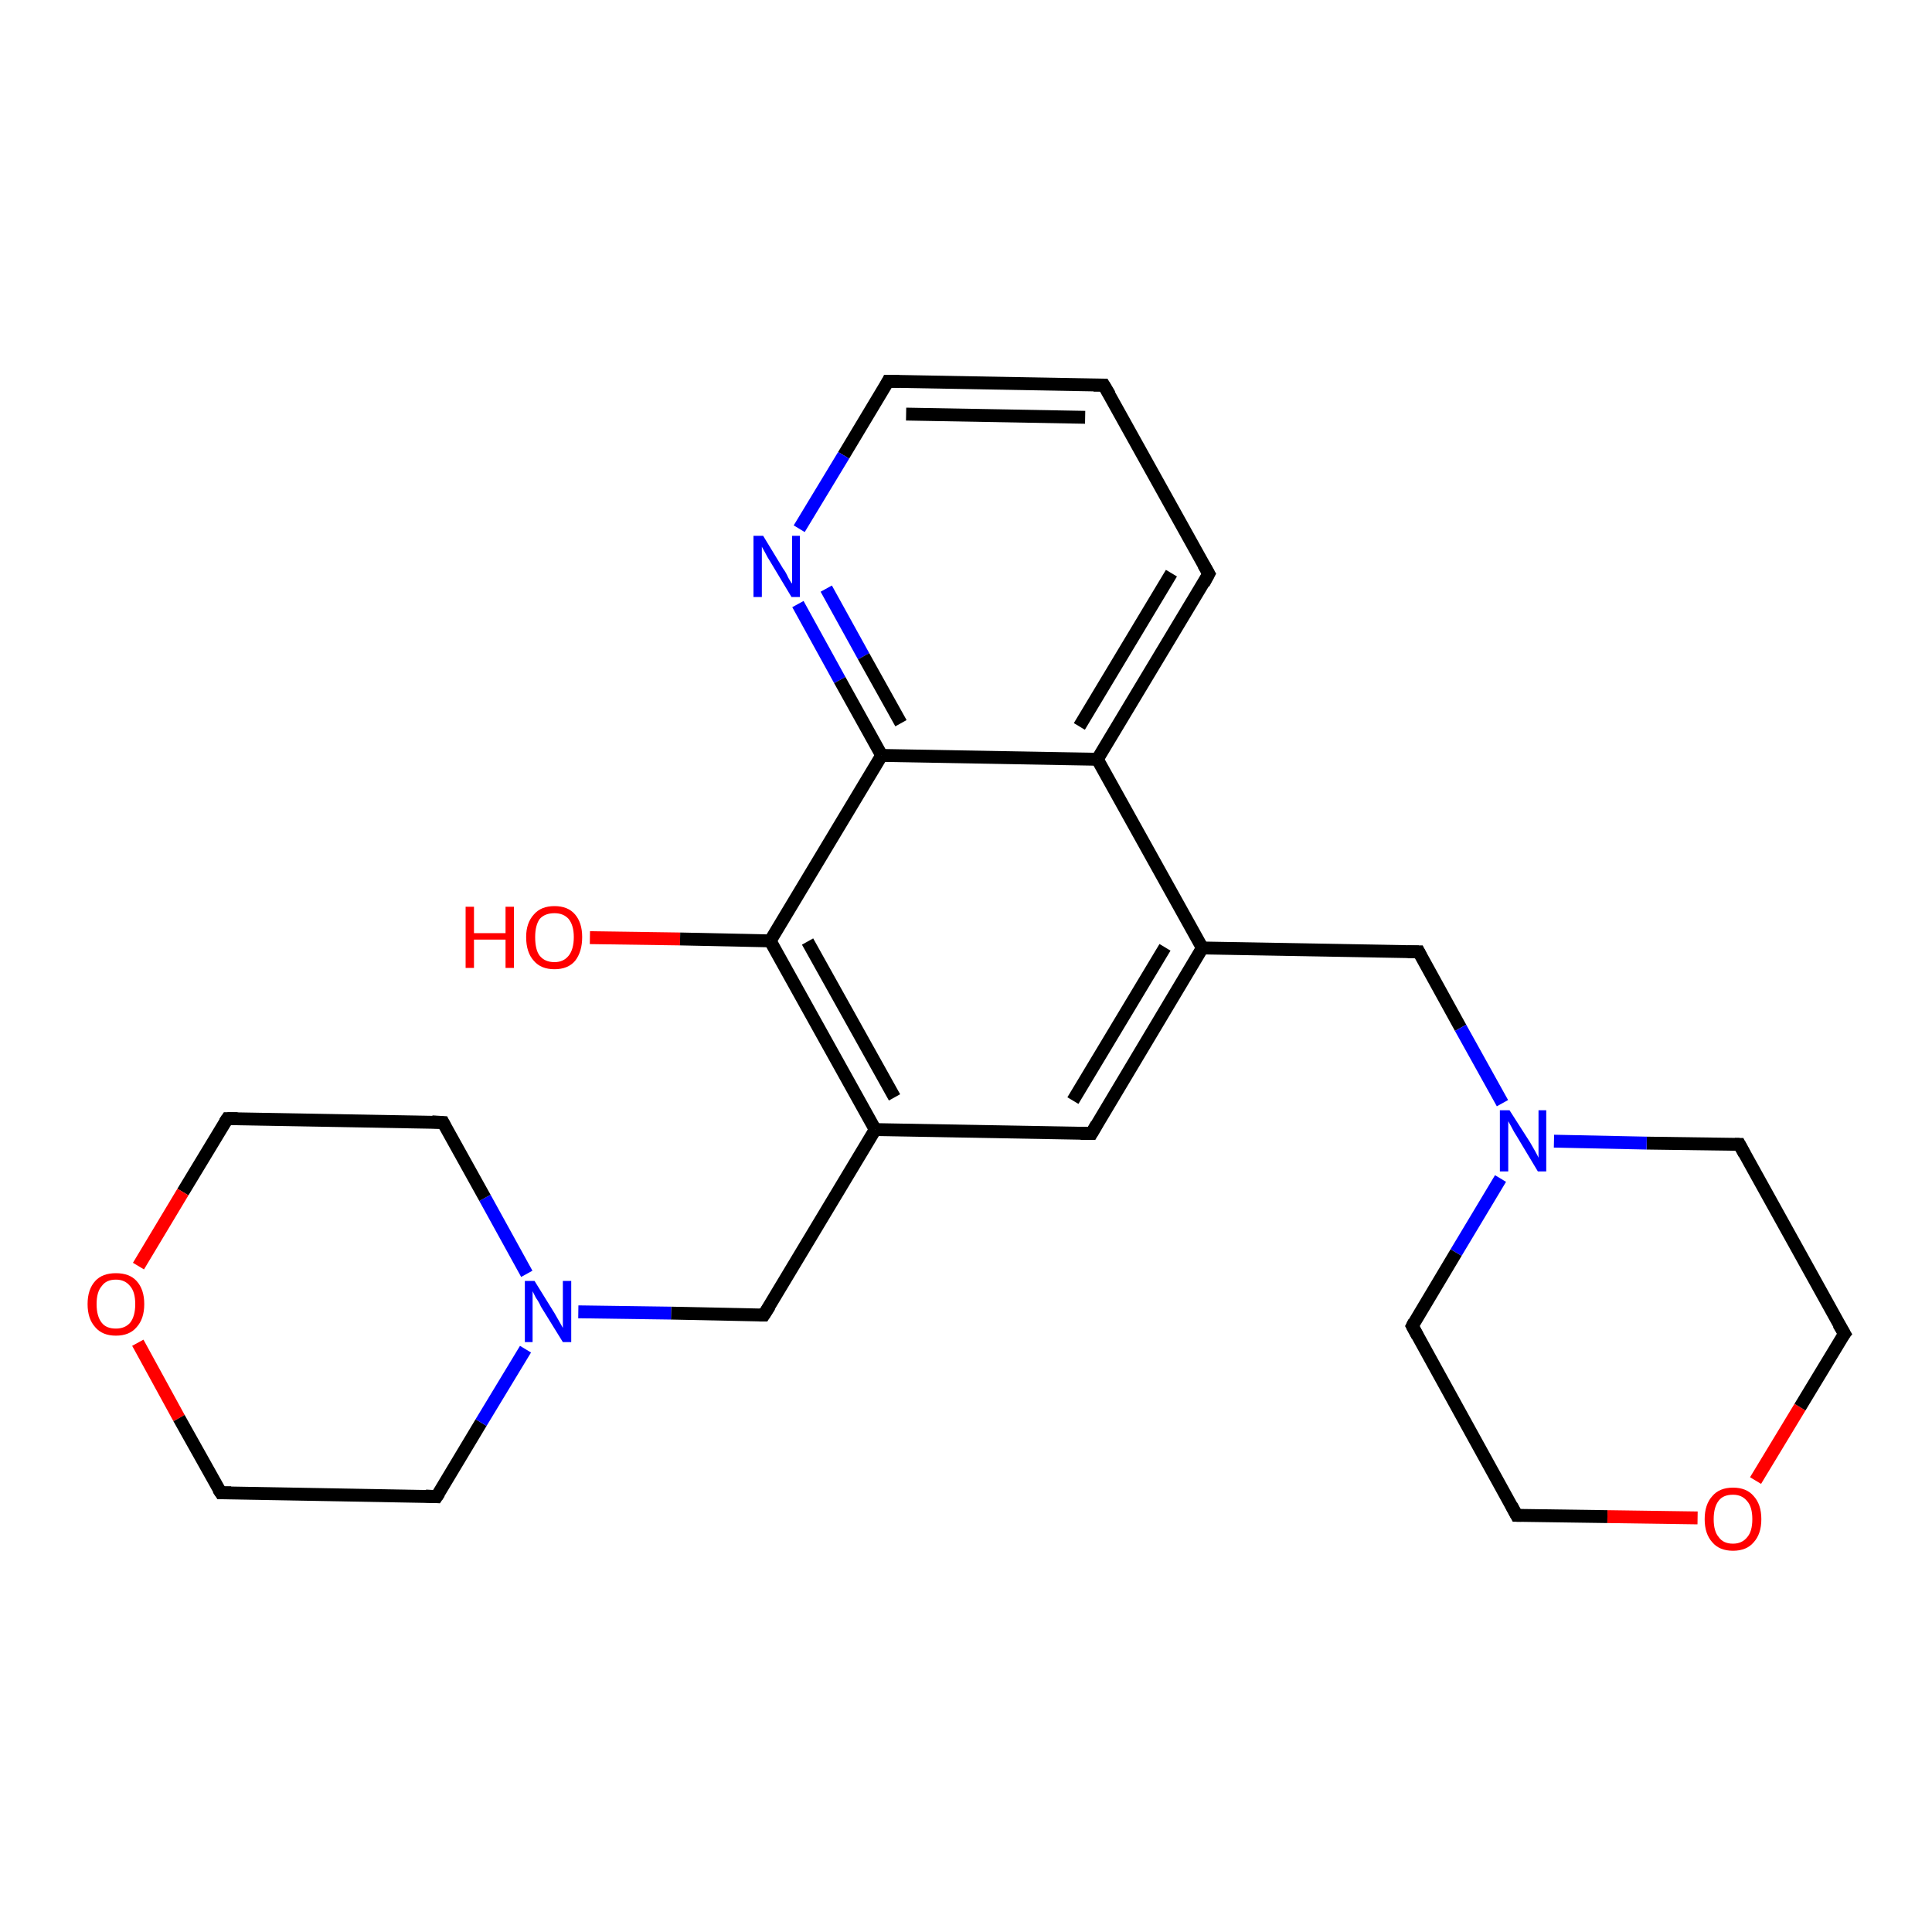 <?xml version='1.0' encoding='iso-8859-1'?>
<svg version='1.1' baseProfile='full'
              xmlns='http://www.w3.org/2000/svg'
                      xmlns:rdkit='http://www.rdkit.org/xml'
                      xmlns:xlink='http://www.w3.org/1999/xlink'
                  xml:space='preserve'
width='300px' height='300px' viewBox='0 0 300 300'>
<!-- END OF HEADER -->
<rect style='opacity:1.0;fill:#FFFFFF;stroke:none' width='300.0' height='300.0' x='0.0' y='0.0'> </rect>
<path class='bond-0 atom-0 atom-1' d='M 91.6,145.6 L 105.6,145.8' style='fill:none;fill-rule:evenodd;stroke:#FF0000;stroke-width:2.0px;stroke-linecap:butt;stroke-linejoin:miter;stroke-opacity:1' />
<path class='bond-0 atom-0 atom-1' d='M 105.6,145.8 L 119.6,146.1' style='fill:none;fill-rule:evenodd;stroke:#000000;stroke-width:2.0px;stroke-linecap:butt;stroke-linejoin:miter;stroke-opacity:1' />
<path class='bond-1 atom-1 atom-2' d='M 119.6,146.1 L 135.9,175.4' style='fill:none;fill-rule:evenodd;stroke:#000000;stroke-width:2.0px;stroke-linecap:butt;stroke-linejoin:miter;stroke-opacity:1' />
<path class='bond-1 atom-1 atom-2' d='M 125.4,146.2 L 138.9,170.4' style='fill:none;fill-rule:evenodd;stroke:#000000;stroke-width:2.0px;stroke-linecap:butt;stroke-linejoin:miter;stroke-opacity:1' />
<path class='bond-2 atom-2 atom-3' d='M 135.9,175.4 L 118.6,204.2' style='fill:none;fill-rule:evenodd;stroke:#000000;stroke-width:2.0px;stroke-linecap:butt;stroke-linejoin:miter;stroke-opacity:1' />
<path class='bond-3 atom-3 atom-4' d='M 118.6,204.2 L 104.2,203.9' style='fill:none;fill-rule:evenodd;stroke:#000000;stroke-width:2.0px;stroke-linecap:butt;stroke-linejoin:miter;stroke-opacity:1' />
<path class='bond-3 atom-3 atom-4' d='M 104.2,203.9 L 89.8,203.7' style='fill:none;fill-rule:evenodd;stroke:#0000FF;stroke-width:2.0px;stroke-linecap:butt;stroke-linejoin:miter;stroke-opacity:1' />
<path class='bond-4 atom-4 atom-5' d='M 81.8,197.8 L 75.3,186.0' style='fill:none;fill-rule:evenodd;stroke:#0000FF;stroke-width:2.0px;stroke-linecap:butt;stroke-linejoin:miter;stroke-opacity:1' />
<path class='bond-4 atom-4 atom-5' d='M 75.3,186.0 L 68.8,174.3' style='fill:none;fill-rule:evenodd;stroke:#000000;stroke-width:2.0px;stroke-linecap:butt;stroke-linejoin:miter;stroke-opacity:1' />
<path class='bond-5 atom-5 atom-6' d='M 68.8,174.3 L 35.3,173.7' style='fill:none;fill-rule:evenodd;stroke:#000000;stroke-width:2.0px;stroke-linecap:butt;stroke-linejoin:miter;stroke-opacity:1' />
<path class='bond-6 atom-6 atom-7' d='M 35.3,173.7 L 28.4,185.1' style='fill:none;fill-rule:evenodd;stroke:#000000;stroke-width:2.0px;stroke-linecap:butt;stroke-linejoin:miter;stroke-opacity:1' />
<path class='bond-6 atom-6 atom-7' d='M 28.4,185.1 L 21.5,196.6' style='fill:none;fill-rule:evenodd;stroke:#FF0000;stroke-width:2.0px;stroke-linecap:butt;stroke-linejoin:miter;stroke-opacity:1' />
<path class='bond-7 atom-7 atom-8' d='M 21.4,208.5 L 27.8,220.2' style='fill:none;fill-rule:evenodd;stroke:#FF0000;stroke-width:2.0px;stroke-linecap:butt;stroke-linejoin:miter;stroke-opacity:1' />
<path class='bond-7 atom-7 atom-8' d='M 27.8,220.2 L 34.3,231.8' style='fill:none;fill-rule:evenodd;stroke:#000000;stroke-width:2.0px;stroke-linecap:butt;stroke-linejoin:miter;stroke-opacity:1' />
<path class='bond-8 atom-8 atom-9' d='M 34.3,231.8 L 67.8,232.4' style='fill:none;fill-rule:evenodd;stroke:#000000;stroke-width:2.0px;stroke-linecap:butt;stroke-linejoin:miter;stroke-opacity:1' />
<path class='bond-9 atom-2 atom-10' d='M 135.9,175.4 L 169.5,176.0' style='fill:none;fill-rule:evenodd;stroke:#000000;stroke-width:2.0px;stroke-linecap:butt;stroke-linejoin:miter;stroke-opacity:1' />
<path class='bond-10 atom-10 atom-11' d='M 169.5,176.0 L 186.7,147.2' style='fill:none;fill-rule:evenodd;stroke:#000000;stroke-width:2.0px;stroke-linecap:butt;stroke-linejoin:miter;stroke-opacity:1' />
<path class='bond-10 atom-10 atom-11' d='M 166.6,170.9 L 180.9,147.1' style='fill:none;fill-rule:evenodd;stroke:#000000;stroke-width:2.0px;stroke-linecap:butt;stroke-linejoin:miter;stroke-opacity:1' />
<path class='bond-11 atom-11 atom-12' d='M 186.7,147.2 L 220.3,147.8' style='fill:none;fill-rule:evenodd;stroke:#000000;stroke-width:2.0px;stroke-linecap:butt;stroke-linejoin:miter;stroke-opacity:1' />
<path class='bond-12 atom-12 atom-13' d='M 220.3,147.8 L 226.8,159.6' style='fill:none;fill-rule:evenodd;stroke:#000000;stroke-width:2.0px;stroke-linecap:butt;stroke-linejoin:miter;stroke-opacity:1' />
<path class='bond-12 atom-12 atom-13' d='M 226.8,159.6 L 233.3,171.3' style='fill:none;fill-rule:evenodd;stroke:#0000FF;stroke-width:2.0px;stroke-linecap:butt;stroke-linejoin:miter;stroke-opacity:1' />
<path class='bond-13 atom-13 atom-14' d='M 233.0,183.0 L 226.1,194.5' style='fill:none;fill-rule:evenodd;stroke:#0000FF;stroke-width:2.0px;stroke-linecap:butt;stroke-linejoin:miter;stroke-opacity:1' />
<path class='bond-13 atom-13 atom-14' d='M 226.1,194.5 L 219.3,205.9' style='fill:none;fill-rule:evenodd;stroke:#000000;stroke-width:2.0px;stroke-linecap:butt;stroke-linejoin:miter;stroke-opacity:1' />
<path class='bond-14 atom-14 atom-15' d='M 219.3,205.9 L 235.5,235.3' style='fill:none;fill-rule:evenodd;stroke:#000000;stroke-width:2.0px;stroke-linecap:butt;stroke-linejoin:miter;stroke-opacity:1' />
<path class='bond-15 atom-15 atom-16' d='M 235.5,235.3 L 249.6,235.5' style='fill:none;fill-rule:evenodd;stroke:#000000;stroke-width:2.0px;stroke-linecap:butt;stroke-linejoin:miter;stroke-opacity:1' />
<path class='bond-15 atom-15 atom-16' d='M 249.6,235.5 L 263.6,235.7' style='fill:none;fill-rule:evenodd;stroke:#FF0000;stroke-width:2.0px;stroke-linecap:butt;stroke-linejoin:miter;stroke-opacity:1' />
<path class='bond-16 atom-16 atom-17' d='M 272.6,229.9 L 279.5,218.5' style='fill:none;fill-rule:evenodd;stroke:#FF0000;stroke-width:2.0px;stroke-linecap:butt;stroke-linejoin:miter;stroke-opacity:1' />
<path class='bond-16 atom-16 atom-17' d='M 279.5,218.5 L 286.4,207.1' style='fill:none;fill-rule:evenodd;stroke:#000000;stroke-width:2.0px;stroke-linecap:butt;stroke-linejoin:miter;stroke-opacity:1' />
<path class='bond-17 atom-17 atom-18' d='M 286.4,207.1 L 270.1,177.7' style='fill:none;fill-rule:evenodd;stroke:#000000;stroke-width:2.0px;stroke-linecap:butt;stroke-linejoin:miter;stroke-opacity:1' />
<path class='bond-18 atom-11 atom-19' d='M 186.7,147.2 L 170.4,117.9' style='fill:none;fill-rule:evenodd;stroke:#000000;stroke-width:2.0px;stroke-linecap:butt;stroke-linejoin:miter;stroke-opacity:1' />
<path class='bond-19 atom-19 atom-20' d='M 170.4,117.9 L 187.7,89.1' style='fill:none;fill-rule:evenodd;stroke:#000000;stroke-width:2.0px;stroke-linecap:butt;stroke-linejoin:miter;stroke-opacity:1' />
<path class='bond-19 atom-19 atom-20' d='M 167.6,112.8 L 181.9,89.0' style='fill:none;fill-rule:evenodd;stroke:#000000;stroke-width:2.0px;stroke-linecap:butt;stroke-linejoin:miter;stroke-opacity:1' />
<path class='bond-20 atom-20 atom-21' d='M 187.7,89.1 L 171.4,59.8' style='fill:none;fill-rule:evenodd;stroke:#000000;stroke-width:2.0px;stroke-linecap:butt;stroke-linejoin:miter;stroke-opacity:1' />
<path class='bond-21 atom-21 atom-22' d='M 171.4,59.8 L 137.9,59.2' style='fill:none;fill-rule:evenodd;stroke:#000000;stroke-width:2.0px;stroke-linecap:butt;stroke-linejoin:miter;stroke-opacity:1' />
<path class='bond-21 atom-21 atom-22' d='M 168.5,64.8 L 140.7,64.3' style='fill:none;fill-rule:evenodd;stroke:#000000;stroke-width:2.0px;stroke-linecap:butt;stroke-linejoin:miter;stroke-opacity:1' />
<path class='bond-22 atom-22 atom-23' d='M 137.9,59.2 L 131.0,70.7' style='fill:none;fill-rule:evenodd;stroke:#000000;stroke-width:2.0px;stroke-linecap:butt;stroke-linejoin:miter;stroke-opacity:1' />
<path class='bond-22 atom-22 atom-23' d='M 131.0,70.7 L 124.1,82.1' style='fill:none;fill-rule:evenodd;stroke:#0000FF;stroke-width:2.0px;stroke-linecap:butt;stroke-linejoin:miter;stroke-opacity:1' />
<path class='bond-23 atom-23 atom-24' d='M 123.9,93.8 L 130.4,105.6' style='fill:none;fill-rule:evenodd;stroke:#0000FF;stroke-width:2.0px;stroke-linecap:butt;stroke-linejoin:miter;stroke-opacity:1' />
<path class='bond-23 atom-23 atom-24' d='M 130.4,105.6 L 136.9,117.3' style='fill:none;fill-rule:evenodd;stroke:#000000;stroke-width:2.0px;stroke-linecap:butt;stroke-linejoin:miter;stroke-opacity:1' />
<path class='bond-23 atom-23 atom-24' d='M 128.3,91.4 L 134.1,101.9' style='fill:none;fill-rule:evenodd;stroke:#0000FF;stroke-width:2.0px;stroke-linecap:butt;stroke-linejoin:miter;stroke-opacity:1' />
<path class='bond-23 atom-23 atom-24' d='M 134.1,101.9 L 139.9,112.3' style='fill:none;fill-rule:evenodd;stroke:#000000;stroke-width:2.0px;stroke-linecap:butt;stroke-linejoin:miter;stroke-opacity:1' />
<path class='bond-24 atom-24 atom-1' d='M 136.9,117.3 L 119.6,146.1' style='fill:none;fill-rule:evenodd;stroke:#000000;stroke-width:2.0px;stroke-linecap:butt;stroke-linejoin:miter;stroke-opacity:1' />
<path class='bond-25 atom-9 atom-4' d='M 67.8,232.4 L 74.7,220.9' style='fill:none;fill-rule:evenodd;stroke:#000000;stroke-width:2.0px;stroke-linecap:butt;stroke-linejoin:miter;stroke-opacity:1' />
<path class='bond-25 atom-9 atom-4' d='M 74.7,220.9 L 81.6,209.5' style='fill:none;fill-rule:evenodd;stroke:#0000FF;stroke-width:2.0px;stroke-linecap:butt;stroke-linejoin:miter;stroke-opacity:1' />
<path class='bond-26 atom-18 atom-13' d='M 270.1,177.7 L 255.7,177.5' style='fill:none;fill-rule:evenodd;stroke:#000000;stroke-width:2.0px;stroke-linecap:butt;stroke-linejoin:miter;stroke-opacity:1' />
<path class='bond-26 atom-18 atom-13' d='M 255.7,177.5 L 241.3,177.2' style='fill:none;fill-rule:evenodd;stroke:#0000FF;stroke-width:2.0px;stroke-linecap:butt;stroke-linejoin:miter;stroke-opacity:1' />
<path class='bond-27 atom-24 atom-19' d='M 136.9,117.3 L 170.4,117.9' style='fill:none;fill-rule:evenodd;stroke:#000000;stroke-width:2.0px;stroke-linecap:butt;stroke-linejoin:miter;stroke-opacity:1' />
<path d='M 119.5,202.8 L 118.6,204.2 L 117.9,204.2' style='fill:none;stroke:#000000;stroke-width:2.0px;stroke-linecap:butt;stroke-linejoin:miter;stroke-opacity:1;' />
<path d='M 69.1,174.9 L 68.8,174.3 L 67.1,174.2' style='fill:none;stroke:#000000;stroke-width:2.0px;stroke-linecap:butt;stroke-linejoin:miter;stroke-opacity:1;' />
<path d='M 36.9,173.7 L 35.3,173.7 L 34.9,174.3' style='fill:none;stroke:#000000;stroke-width:2.0px;stroke-linecap:butt;stroke-linejoin:miter;stroke-opacity:1;' />
<path d='M 33.9,231.2 L 34.3,231.8 L 35.9,231.8' style='fill:none;stroke:#000000;stroke-width:2.0px;stroke-linecap:butt;stroke-linejoin:miter;stroke-opacity:1;' />
<path d='M 66.1,232.3 L 67.8,232.4 L 68.2,231.8' style='fill:none;stroke:#000000;stroke-width:2.0px;stroke-linecap:butt;stroke-linejoin:miter;stroke-opacity:1;' />
<path d='M 167.8,176.0 L 169.5,176.0 L 170.3,174.6' style='fill:none;stroke:#000000;stroke-width:2.0px;stroke-linecap:butt;stroke-linejoin:miter;stroke-opacity:1;' />
<path d='M 218.6,147.8 L 220.3,147.8 L 220.6,148.4' style='fill:none;stroke:#000000;stroke-width:2.0px;stroke-linecap:butt;stroke-linejoin:miter;stroke-opacity:1;' />
<path d='M 219.6,205.3 L 219.3,205.9 L 220.1,207.4' style='fill:none;stroke:#000000;stroke-width:2.0px;stroke-linecap:butt;stroke-linejoin:miter;stroke-opacity:1;' />
<path d='M 234.7,233.8 L 235.5,235.3 L 236.2,235.3' style='fill:none;stroke:#000000;stroke-width:2.0px;stroke-linecap:butt;stroke-linejoin:miter;stroke-opacity:1;' />
<path d='M 286.0,207.6 L 286.4,207.1 L 285.5,205.6' style='fill:none;stroke:#000000;stroke-width:2.0px;stroke-linecap:butt;stroke-linejoin:miter;stroke-opacity:1;' />
<path d='M 270.9,179.2 L 270.1,177.7 L 269.4,177.7' style='fill:none;stroke:#000000;stroke-width:2.0px;stroke-linecap:butt;stroke-linejoin:miter;stroke-opacity:1;' />
<path d='M 186.9,90.6 L 187.7,89.1 L 186.9,87.7' style='fill:none;stroke:#000000;stroke-width:2.0px;stroke-linecap:butt;stroke-linejoin:miter;stroke-opacity:1;' />
<path d='M 172.3,61.3 L 171.4,59.8 L 169.8,59.8' style='fill:none;stroke:#000000;stroke-width:2.0px;stroke-linecap:butt;stroke-linejoin:miter;stroke-opacity:1;' />
<path d='M 139.6,59.2 L 137.9,59.2 L 137.6,59.8' style='fill:none;stroke:#000000;stroke-width:2.0px;stroke-linecap:butt;stroke-linejoin:miter;stroke-opacity:1;' />
<path class='atom-0' d='M 72.3 140.8
L 73.6 140.8
L 73.6 144.9
L 78.5 144.9
L 78.5 140.8
L 79.8 140.8
L 79.8 150.3
L 78.5 150.3
L 78.5 145.9
L 73.6 145.9
L 73.6 150.3
L 72.3 150.3
L 72.3 140.8
' fill='#FF0000'/>
<path class='atom-0' d='M 81.7 145.5
Q 81.7 143.3, 82.9 142.0
Q 84.0 140.7, 86.1 140.7
Q 88.2 140.7, 89.3 142.0
Q 90.4 143.3, 90.4 145.5
Q 90.4 147.8, 89.3 149.2
Q 88.2 150.5, 86.1 150.5
Q 84.0 150.5, 82.9 149.2
Q 81.7 147.9, 81.7 145.5
M 86.1 149.4
Q 87.5 149.4, 88.3 148.4
Q 89.1 147.4, 89.1 145.5
Q 89.1 143.7, 88.3 142.7
Q 87.5 141.8, 86.1 141.8
Q 84.6 141.8, 83.8 142.7
Q 83.1 143.7, 83.1 145.5
Q 83.1 147.5, 83.8 148.4
Q 84.6 149.4, 86.1 149.4
' fill='#FF0000'/>
<path class='atom-4' d='M 83.0 198.9
L 86.1 203.9
Q 86.4 204.4, 86.9 205.3
Q 87.4 206.2, 87.4 206.2
L 87.4 198.9
L 88.7 198.9
L 88.7 208.4
L 87.4 208.4
L 84.0 202.9
Q 83.7 202.2, 83.2 201.5
Q 82.8 200.7, 82.7 200.5
L 82.7 208.4
L 81.5 208.4
L 81.5 198.9
L 83.0 198.9
' fill='#0000FF'/>
<path class='atom-7' d='M 13.6 202.5
Q 13.6 200.2, 14.8 198.9
Q 15.9 197.7, 18.0 197.7
Q 20.1 197.7, 21.2 198.9
Q 22.4 200.2, 22.4 202.5
Q 22.4 204.8, 21.2 206.1
Q 20.1 207.4, 18.0 207.4
Q 15.9 207.4, 14.8 206.1
Q 13.6 204.8, 13.6 202.5
M 18.0 206.3
Q 19.4 206.3, 20.2 205.4
Q 21.0 204.4, 21.0 202.5
Q 21.0 200.6, 20.2 199.7
Q 19.4 198.7, 18.0 198.7
Q 16.5 198.7, 15.8 199.7
Q 15.0 200.6, 15.0 202.5
Q 15.0 204.4, 15.8 205.4
Q 16.5 206.3, 18.0 206.3
' fill='#FF0000'/>
<path class='atom-13' d='M 234.4 172.4
L 237.6 177.4
Q 237.9 177.9, 238.4 178.8
Q 238.9 179.7, 238.9 179.8
L 238.9 172.4
L 240.1 172.4
L 240.1 181.9
L 238.8 181.9
L 235.5 176.4
Q 235.1 175.8, 234.7 175.0
Q 234.3 174.3, 234.2 174.1
L 234.2 181.9
L 232.9 181.9
L 232.9 172.4
L 234.4 172.4
' fill='#0000FF'/>
<path class='atom-16' d='M 264.7 235.9
Q 264.7 233.6, 265.9 232.3
Q 267.0 231.0, 269.1 231.0
Q 271.2 231.0, 272.3 232.3
Q 273.5 233.6, 273.5 235.9
Q 273.5 238.2, 272.3 239.5
Q 271.2 240.8, 269.1 240.8
Q 267.0 240.8, 265.9 239.5
Q 264.7 238.2, 264.7 235.9
M 269.1 239.7
Q 270.5 239.7, 271.3 238.7
Q 272.1 237.8, 272.1 235.9
Q 272.1 234.0, 271.3 233.1
Q 270.5 232.1, 269.1 232.1
Q 267.6 232.1, 266.9 233.0
Q 266.1 234.0, 266.1 235.9
Q 266.1 237.8, 266.9 238.7
Q 267.6 239.7, 269.1 239.7
' fill='#FF0000'/>
<path class='atom-23' d='M 118.5 83.2
L 121.6 88.3
Q 122.0 88.8, 122.4 89.7
Q 122.9 90.6, 123.0 90.6
L 123.0 83.2
L 124.2 83.2
L 124.2 92.7
L 122.9 92.7
L 119.6 87.2
Q 119.2 86.6, 118.8 85.8
Q 118.4 85.1, 118.3 84.9
L 118.3 92.7
L 117.0 92.7
L 117.0 83.2
L 118.5 83.2
' fill='#0000FF'/>
</svg>
